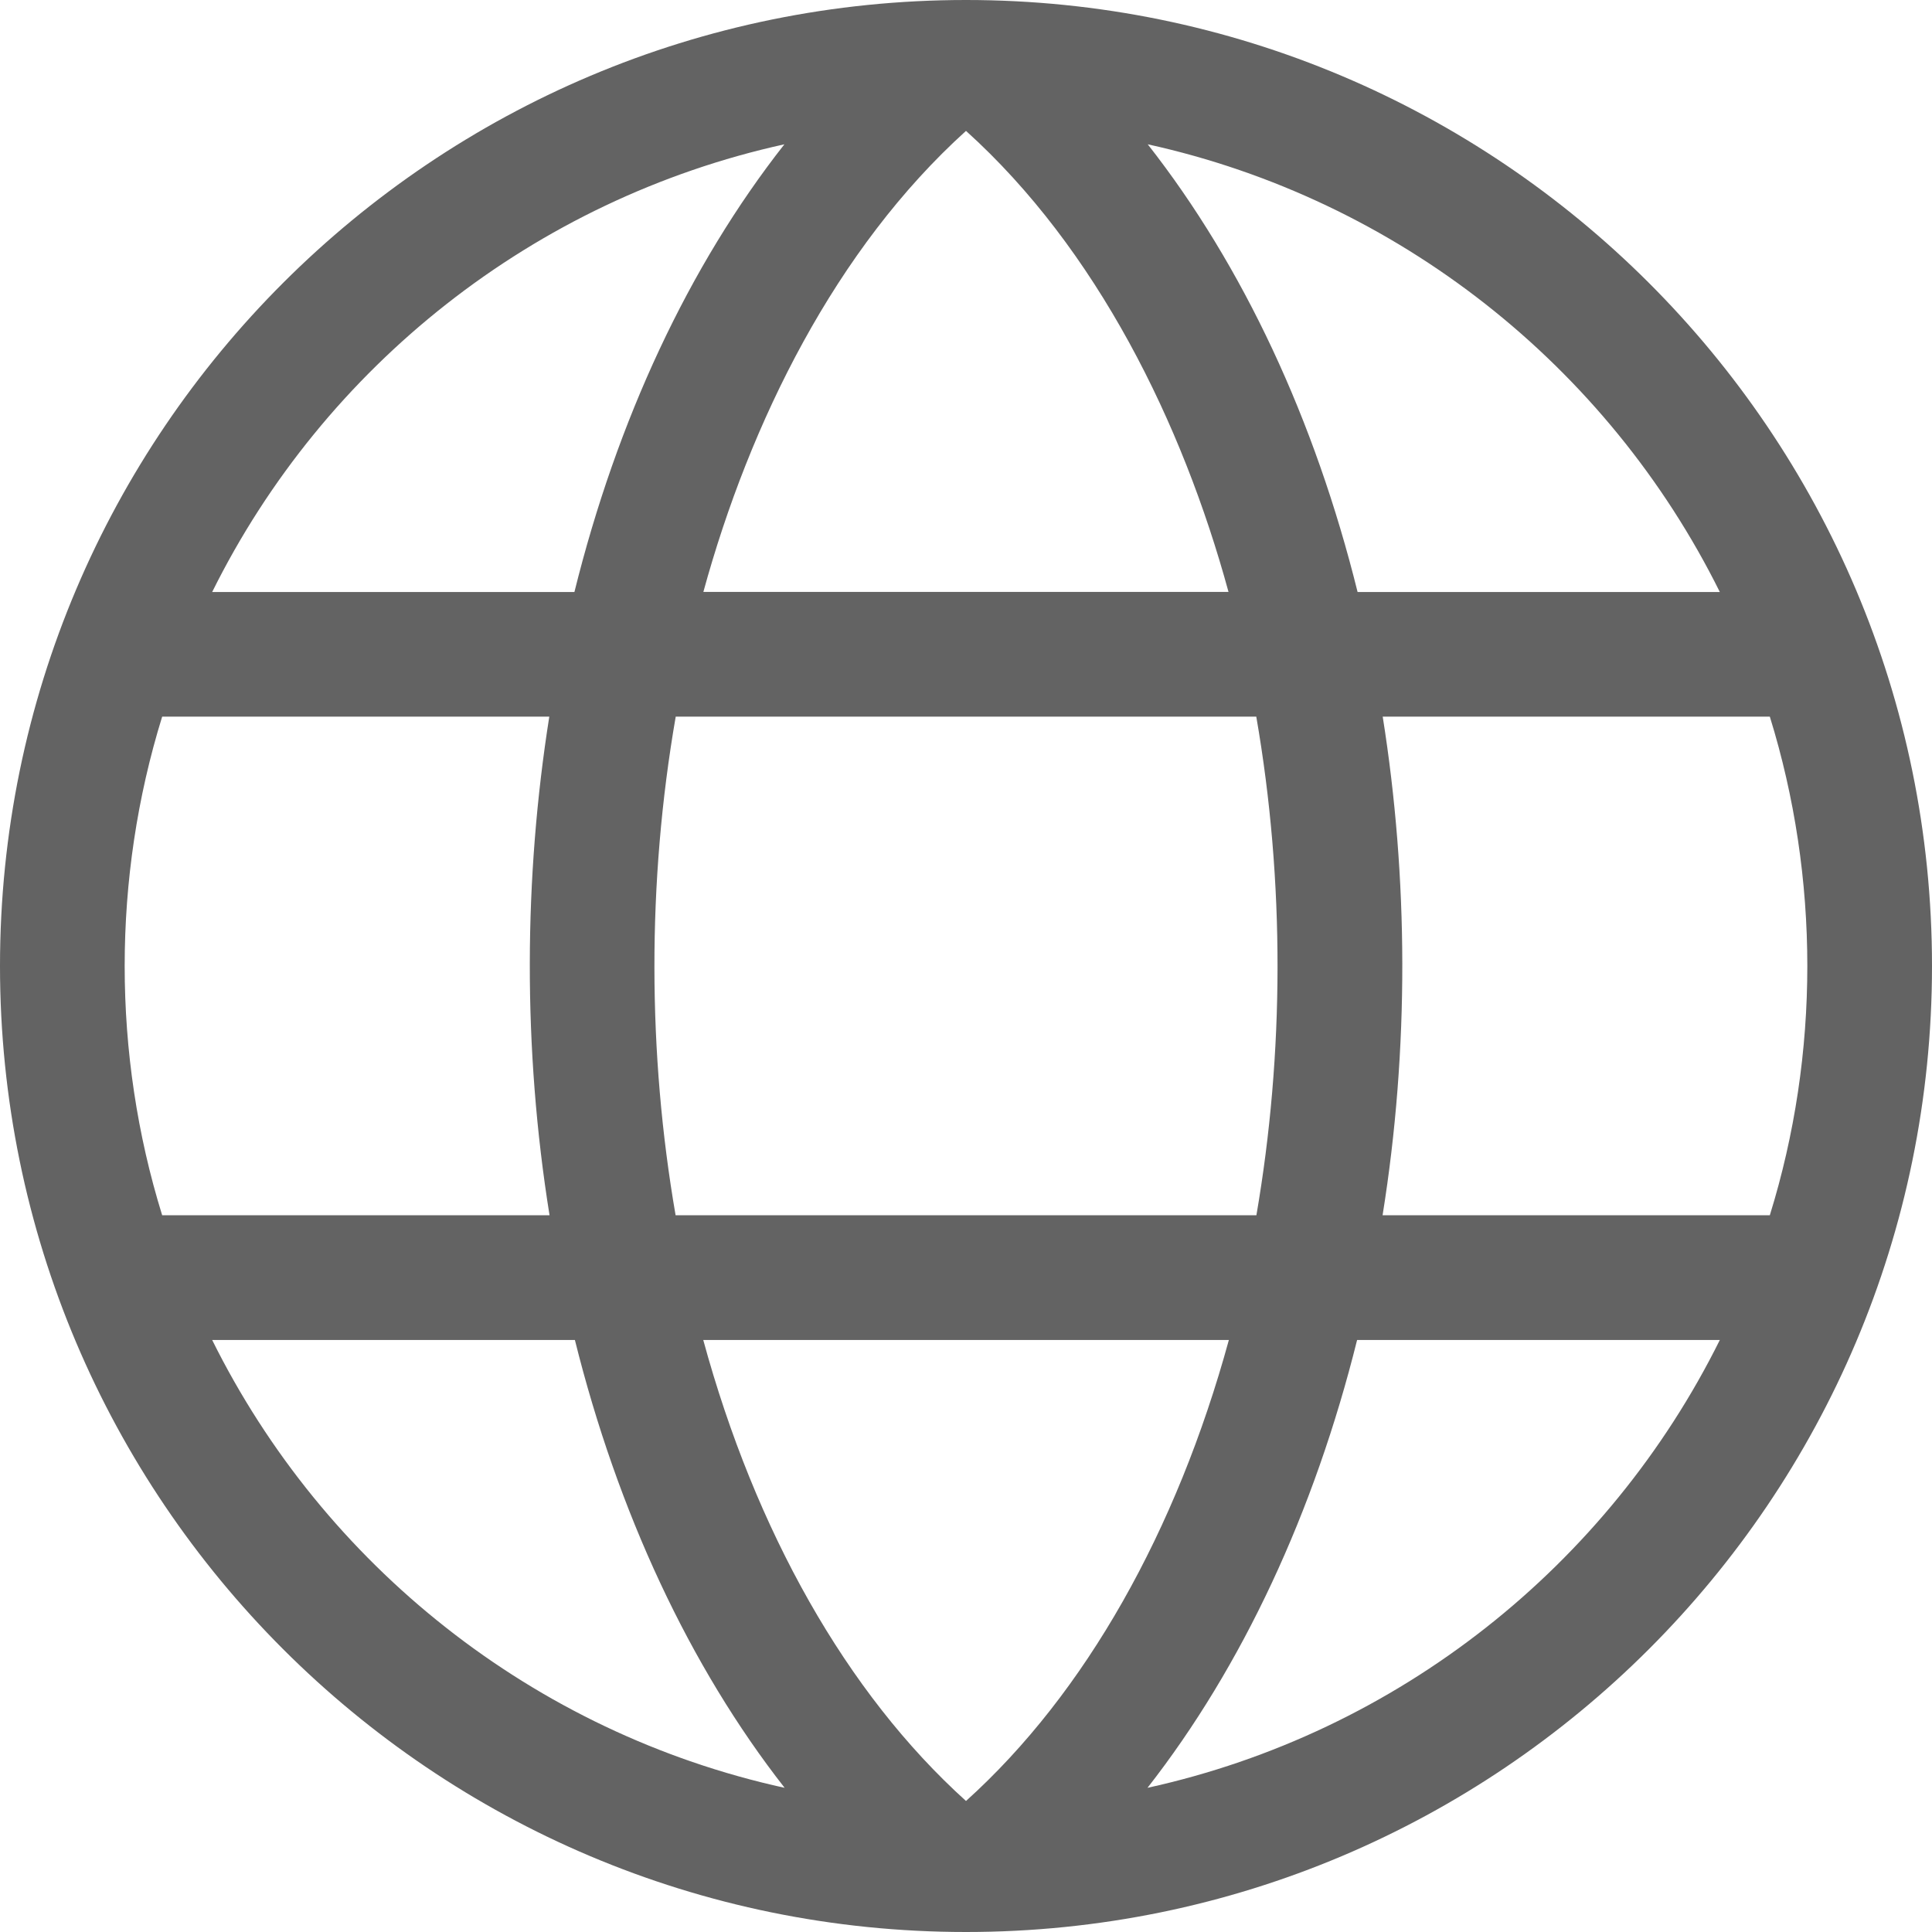 <!-- Generated by IcoMoon.io -->
<svg version="1.1" xmlns="http://www.w3.org/2000/svg" width="16" height="16" viewBox="0 0 16 16">
<title>globe</title>
<path fill="#636363" d="M9.503 14.806c0.785-1.004 1.381-2.283 1.736-3.709h3.004c-0.926 1.865-2.66 3.252-4.74 3.709zM1.757 11.097h3.004c0.355 1.426 0.951 2.705 1.737 3.709-2.083-0.457-3.817-1.846-4.741-3.709zM1.343 5.935h3.206c-0.211 1.333-0.22 2.746 0.002 4.129h-3.208c-0.414-1.335-0.414-2.793 0-4.129zM6.496 1.195c-0.792 1.008-1.386 2.284-1.739 3.708h-3c0.928-1.872 2.668-3.252 4.739-3.708zM14.243 4.903h-3c-0.353-1.424-0.947-2.7-1.738-3.708 2.070 0.456 3.809 1.836 4.738 3.708zM8 1.084c1.083 0.977 1.792 2.418 2.174 3.818h-4.349c0.385-1.406 1.097-2.844 2.175-3.818zM5.595 10.064c-0.231-1.335-0.237-2.759 0.001-4.129h4.808c0.238 1.37 0.231 2.793 0.001 4.129h-4.81zM8 14.915c-0.991-0.894-1.746-2.241-2.176-3.818h4.353c-0.432 1.577-1.186 2.925-2.177 3.818zM14.657 10.064h-3.207c0.222-1.384 0.213-2.796 0.001-4.129h3.206c0.414 1.336 0.414 2.794 0 4.129zM16 8c0-4.425-3.591-8-8-8-4.407 0-8 3.573-8 8 0 4.417 3.582 8 8 8 4.415 0 8-3.58 8-8z"></path>
</svg>
